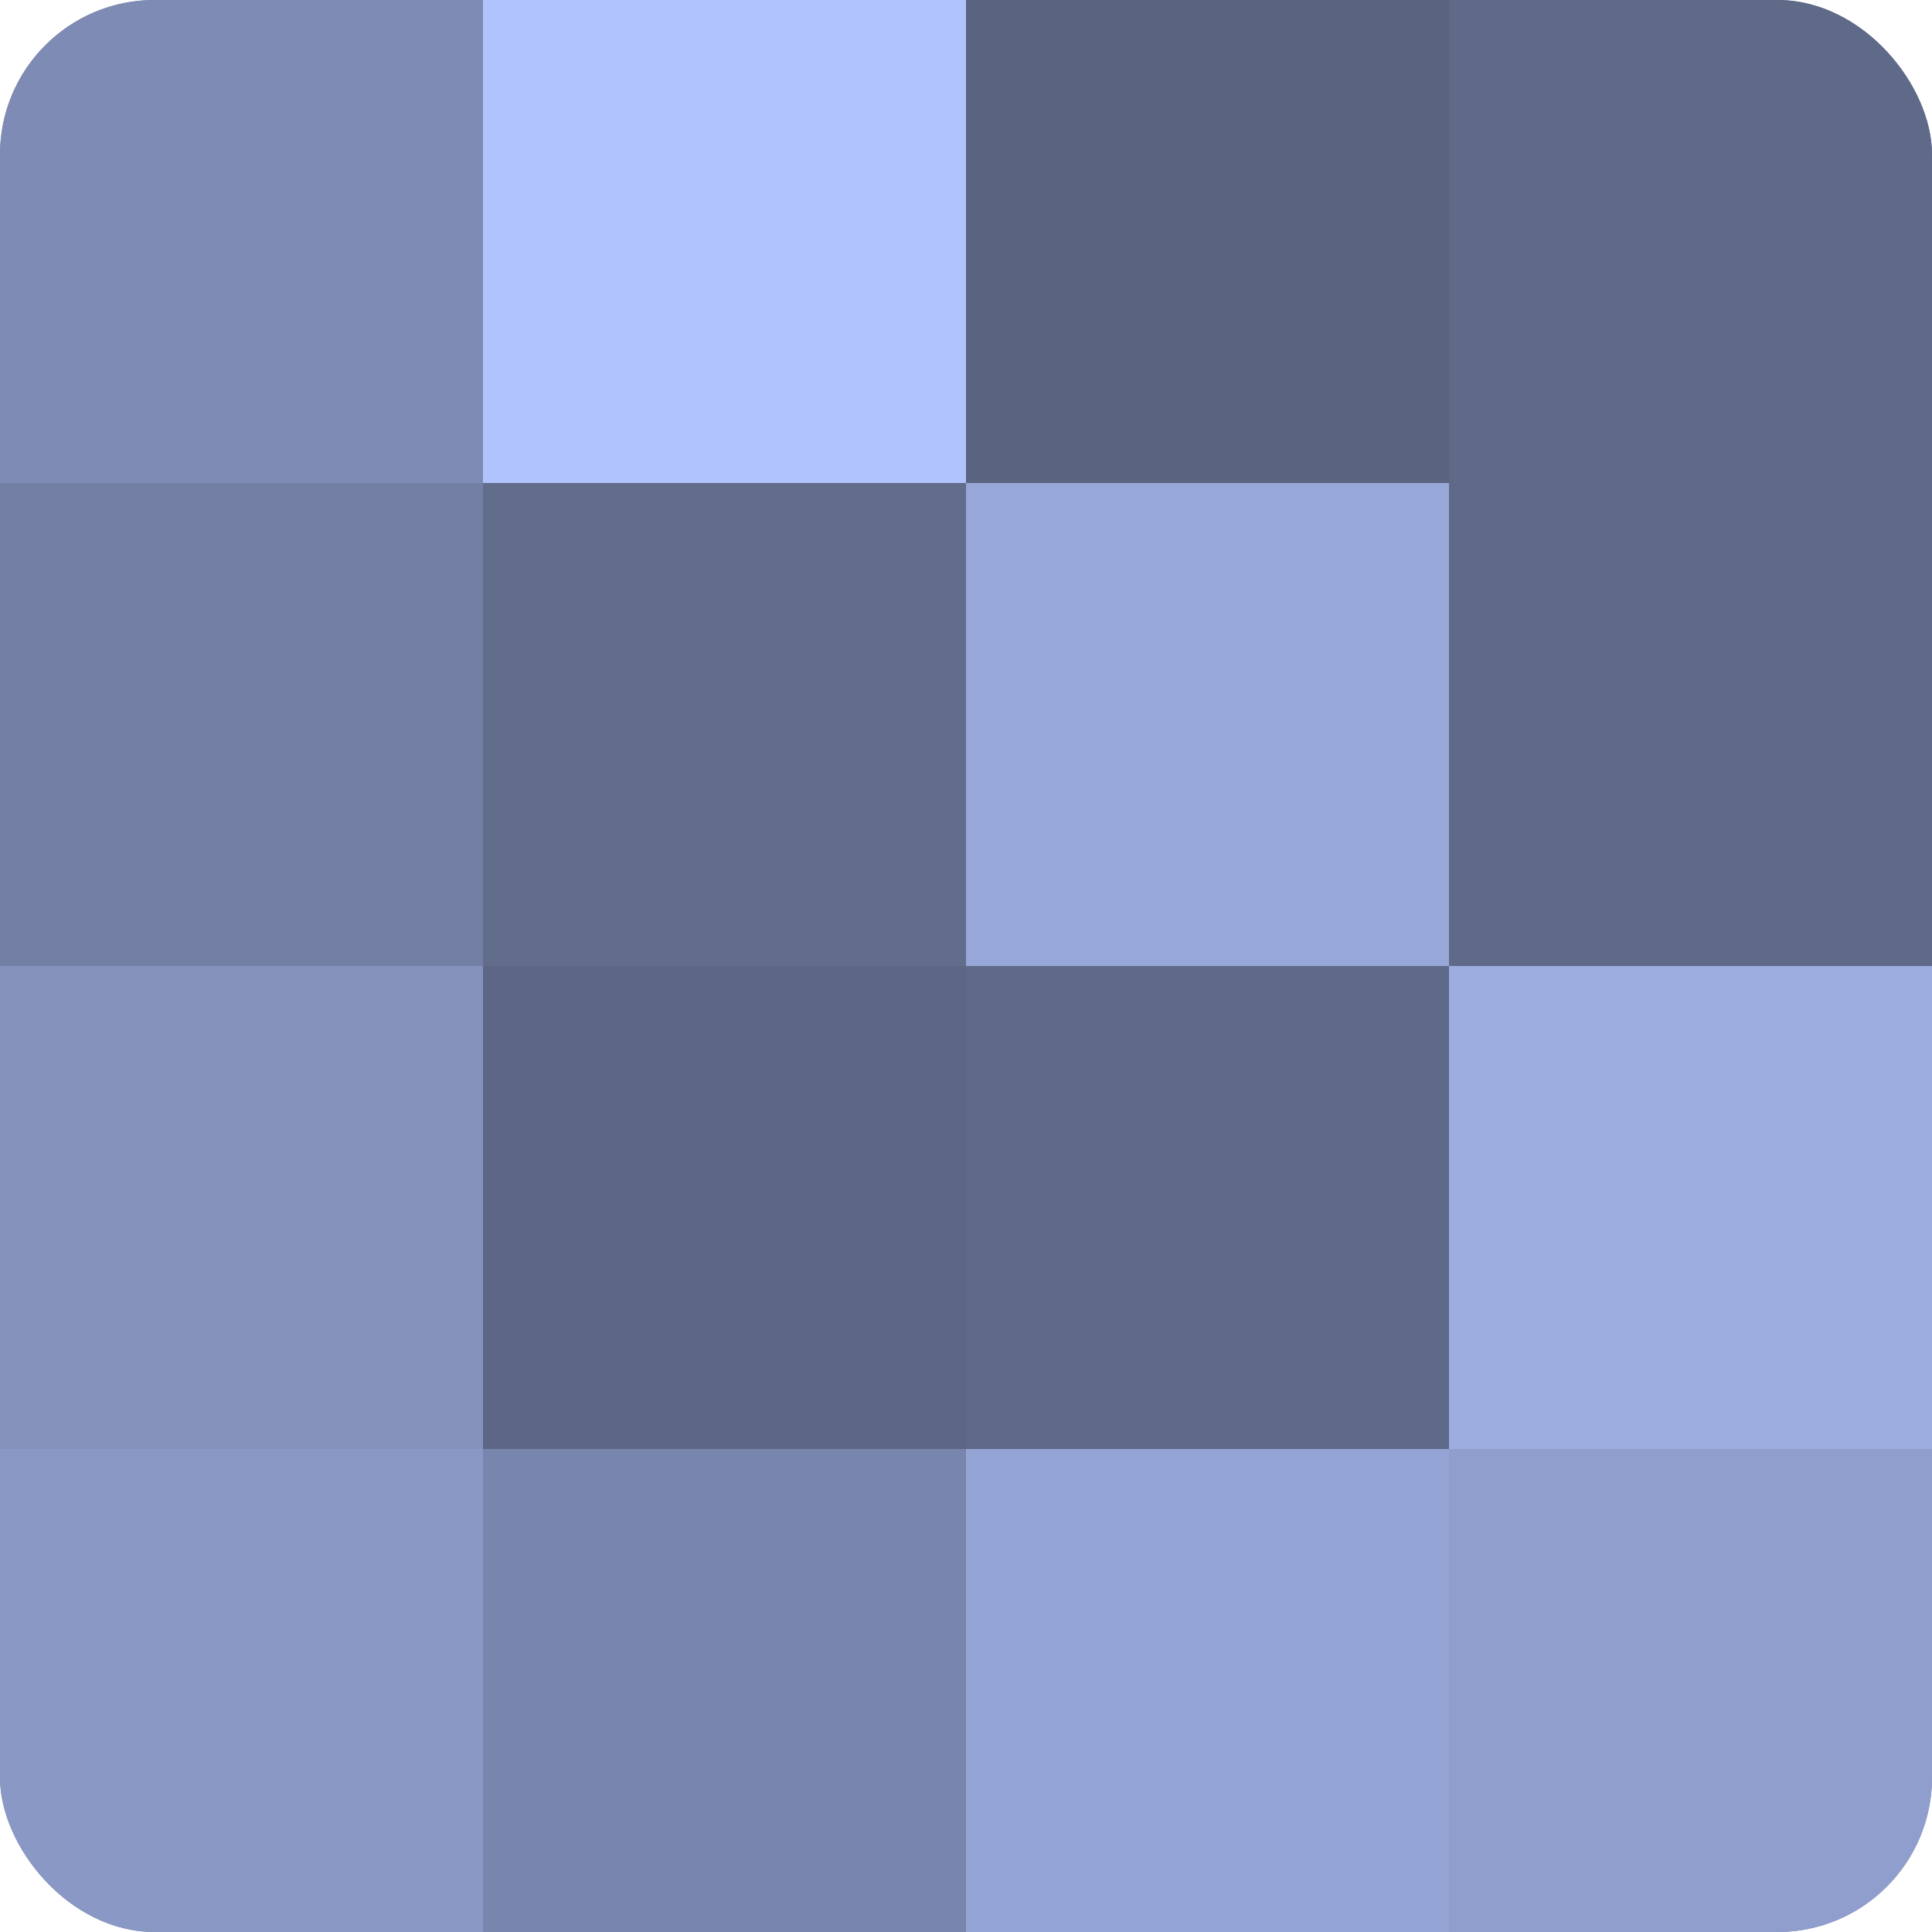 <?xml version="1.0" encoding="UTF-8"?>
<svg xmlns="http://www.w3.org/2000/svg" width="60" height="60" viewBox="0 0 100 100" preserveAspectRatio="xMidYMid meet"><defs><clipPath id="c" width="100" height="100"><rect width="100" height="100" rx="8" ry="8"/></clipPath></defs><g clip-path="url(#c)"><rect width="100" height="100" fill="#707ca0"/><rect width="25" height="25" fill="#7e8bb4"/><rect y="25" width="25" height="25" fill="#737fa4"/><rect y="50" width="25" height="25" fill="#8492bc"/><rect y="75" width="25" height="25" fill="#8998c4"/><rect x="25" width="25" height="25" fill="#b0c3fc"/><rect x="25" y="25" width="25" height="25" fill="#626d8c"/><rect x="25" y="50" width="25" height="25" fill="#5d6684"/><rect x="25" y="75" width="25" height="25" fill="#7885ac"/><rect x="50" width="25" height="25" fill="#5a6380"/><rect x="50" y="25" width="25" height="25" fill="#97a7d8"/><rect x="50" y="50" width="25" height="25" fill="#5f6988"/><rect x="50" y="75" width="25" height="25" fill="#94a4d4"/><rect x="75" width="25" height="25" fill="#5f6988"/><rect x="75" y="25" width="25" height="25" fill="#5f6988"/><rect x="75" y="50" width="25" height="25" fill="#9dade0"/><rect x="75" y="75" width="25" height="25" fill="#8f9ecc"/></g></svg>
